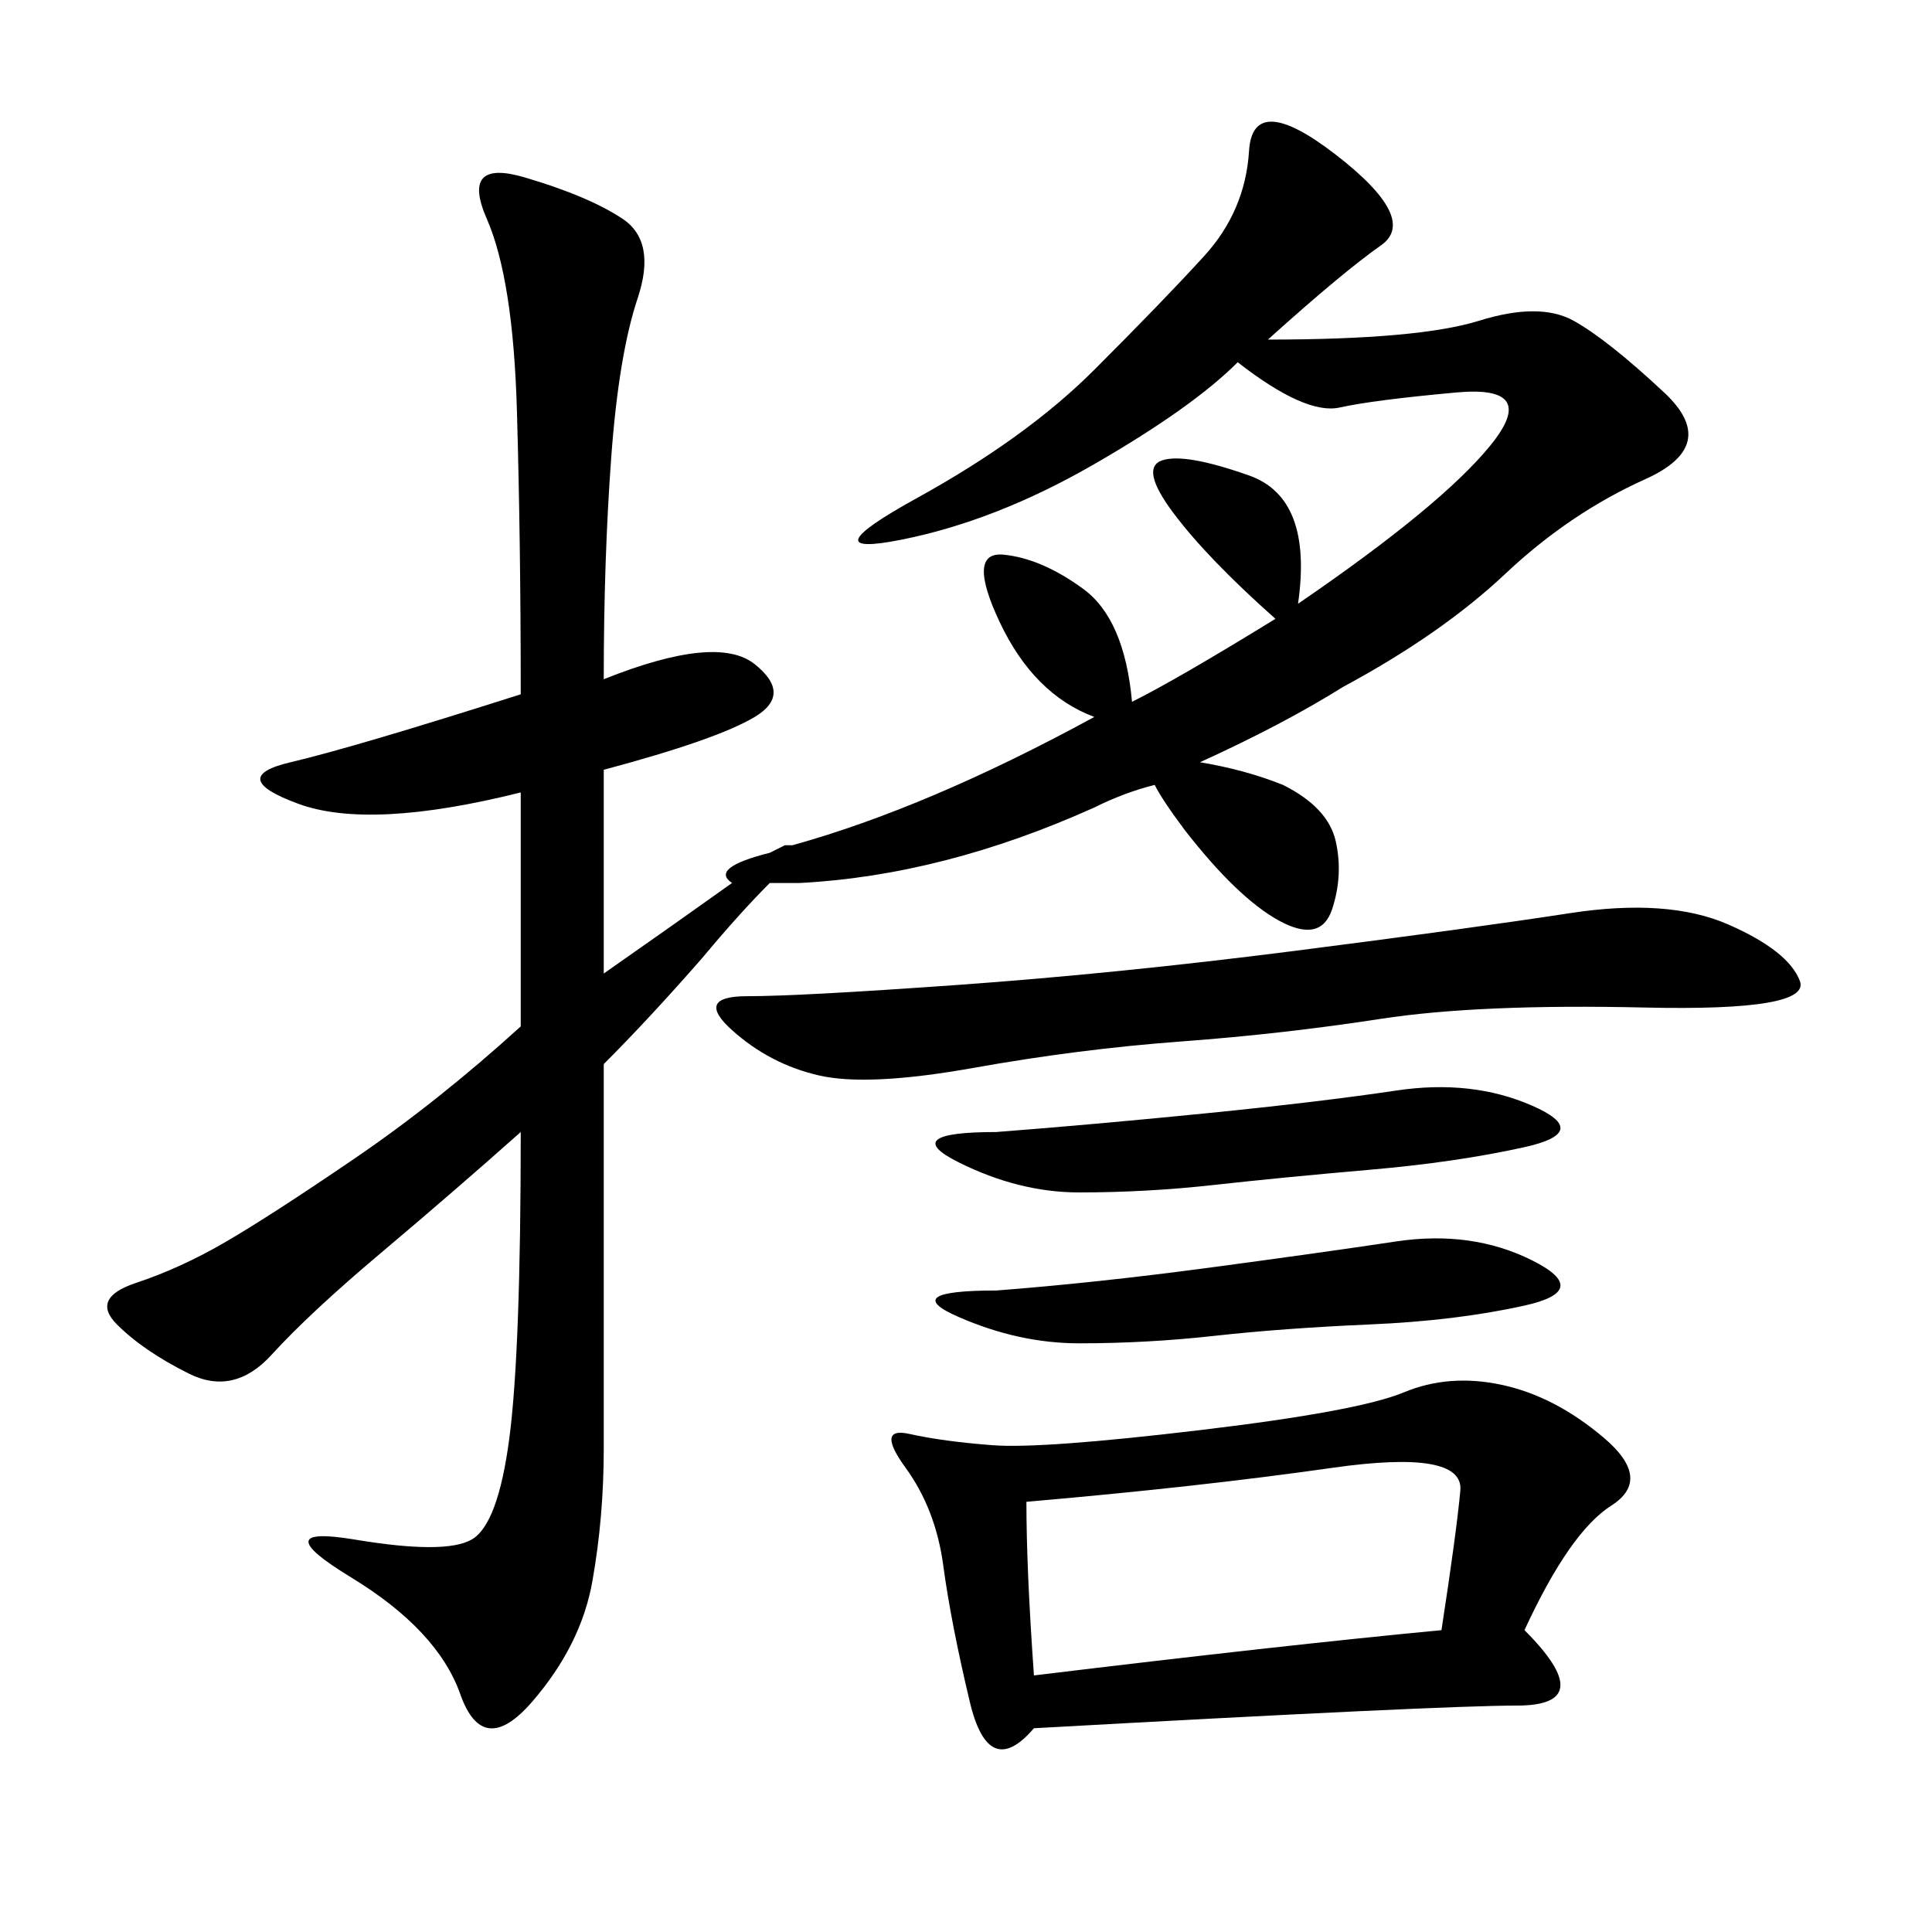 <svg xmlns="http://www.w3.org/2000/svg" xmlns:xlink="http://www.w3.org/1999/xlink" width="300" height="300"><path d="M169.92 111.33Q160.55 107.81 155.27 96.68Q150 85.55 155.86 86.13Q161.72 86.72 168.16 91.41Q174.61 96.09 175.78 108.98L175.78 108.98Q182.81 105.47 198.05 96.09L198.05 96.09Q187.50 86.72 182.23 79.69Q176.95 72.66 180.47 71.48Q183.98 70.31 193.95 73.83Q203.91 77.34 201.56 93.75L201.56 93.75Q223.83 78.52 231.45 69.14Q239.06 59.77 226.17 60.94Q213.28 62.11 208.01 63.28Q202.73 64.45 192.19 56.25L192.19 56.25Q185.16 63.28 169.92 72.07Q154.69 80.86 140.04 83.79Q125.39 86.72 142.38 77.34Q159.38 67.97 169.92 57.42Q180.47 46.88 186.91 39.84Q193.36 32.81 193.95 23.44Q194.53 14.06 207.42 24.02Q220.31 33.98 214.45 38.09Q208.59 42.19 196.88 52.73L196.88 52.73Q220.31 52.73 229.69 49.80Q239.06 46.88 244.34 49.80Q249.61 52.73 258.40 60.94Q267.19 69.14 255.47 74.41Q243.75 79.69 233.79 89.06Q223.83 98.44 208.59 106.64L208.59 106.64Q199.22 112.50 186.33 118.36L186.33 118.36Q193.36 119.53 199.22 121.88L199.22 121.88Q206.25 125.39 207.42 130.66Q208.59 135.94 206.84 141.21Q205.08 146.48 198.63 142.97Q192.19 139.45 183.98 128.91L183.98 128.91Q180.47 124.22 179.30 121.88L179.30 121.88Q174.61 123.05 169.92 125.39L169.92 125.39Q146.48 135.94 124.22 137.11L124.22 137.11L119.53 137.11Q114.84 141.80 108.98 148.83L108.98 148.83Q100.78 158.20 93.75 165.23L93.75 165.23L93.75 225Q93.75 235.55 91.99 245.51Q90.23 255.47 82.62 264.26Q75 273.05 71.48 263.09Q67.97 253.13 54.49 244.92Q41.02 236.72 55.08 239.06Q69.14 241.41 73.24 239.06Q77.34 236.72 79.10 223.24Q80.86 209.77 80.86 175.78L80.86 175.78Q70.31 185.16 59.18 194.53Q48.05 203.91 42.19 210.35Q36.33 216.80 29.30 213.28Q22.27 209.77 18.16 205.66Q14.06 201.56 21.09 199.22Q28.13 196.88 35.16 192.77Q42.19 188.67 55.08 179.88Q67.97 171.09 80.86 159.38L80.86 159.38L80.86 123.05Q57.42 128.91 46.29 124.80Q35.16 120.70 45.12 118.36Q55.08 116.02 80.86 107.81L80.86 107.81Q80.86 84.38 80.27 63.87Q79.69 43.36 75.59 33.98Q71.48 24.61 81.45 27.54Q91.41 30.47 96.68 33.98Q101.95 37.50 99.02 46.29Q96.09 55.08 94.92 70.90Q93.75 86.72 93.75 105.47L93.75 105.47Q111.33 98.44 117.19 103.13Q123.05 107.81 117.19 111.33Q111.33 114.84 93.75 119.53L93.75 119.53L93.75 151.17Q105.47 142.97 113.67 137.11L113.67 137.11Q110.16 134.77 119.53 132.42L119.53 132.42L121.88 131.25L123.05 131.25Q144.14 125.39 169.92 111.33L169.92 111.33ZM236.72 253.13Q248.44 264.84 235.55 264.84L235.55 264.84Q223.83 264.84 160.55 268.36L160.55 268.36Q153.52 276.56 150.59 264.26Q147.66 251.95 146.48 243.16Q145.31 234.38 140.63 227.93Q135.94 221.48 141.21 222.66Q146.48 223.83 154.10 224.41Q161.72 225 186.33 222.07Q210.94 219.14 217.97 216.21Q225 213.28 233.20 215.04Q241.41 216.80 249.02 223.24Q256.64 229.69 250.20 233.79Q243.75 237.89 236.72 253.13L236.72 253.13ZM116.02 154.69Q124.22 154.69 148.83 152.93Q173.44 151.17 200.98 147.66Q228.52 144.14 243.75 141.80Q258.98 139.45 268.36 143.55Q277.73 147.66 279.49 152.34Q281.25 157.03 255.47 156.45Q229.69 155.86 214.45 158.20Q199.22 160.55 183.40 161.72Q167.58 162.89 151.17 165.82Q134.77 168.75 127.15 166.99Q119.53 165.23 113.67 159.96Q107.81 154.69 116.02 154.69L116.02 154.69ZM160.55 260.16Q199.22 255.47 223.83 253.13L223.83 253.13Q226.17 237.89 226.76 231.45Q227.34 225 206.84 227.93Q186.33 230.86 159.38 233.20L159.38 233.20Q159.38 243.75 160.55 260.16L160.55 260.16ZM154.69 175.78Q169.92 174.61 187.50 172.85Q205.08 171.09 216.80 169.34Q228.52 167.58 237.89 171.68Q247.27 175.78 236.72 178.13Q226.17 180.47 212.70 181.64Q199.22 182.81 188.67 183.98Q178.13 185.16 167.58 185.16L167.58 185.16Q158.20 185.16 148.83 180.47Q139.45 175.78 154.69 175.78L154.69 175.78ZM154.69 200.39Q169.92 199.22 187.50 196.88Q205.08 194.53 216.80 192.77Q228.52 191.02 237.89 195.70Q247.27 200.39 236.72 202.73Q226.17 205.08 212.70 205.66Q199.22 206.25 188.67 207.42Q178.13 208.59 167.58 208.59L167.58 208.59Q158.20 208.59 148.83 204.49Q139.45 200.39 154.69 200.39L154.69 200.39Z"/></svg>

